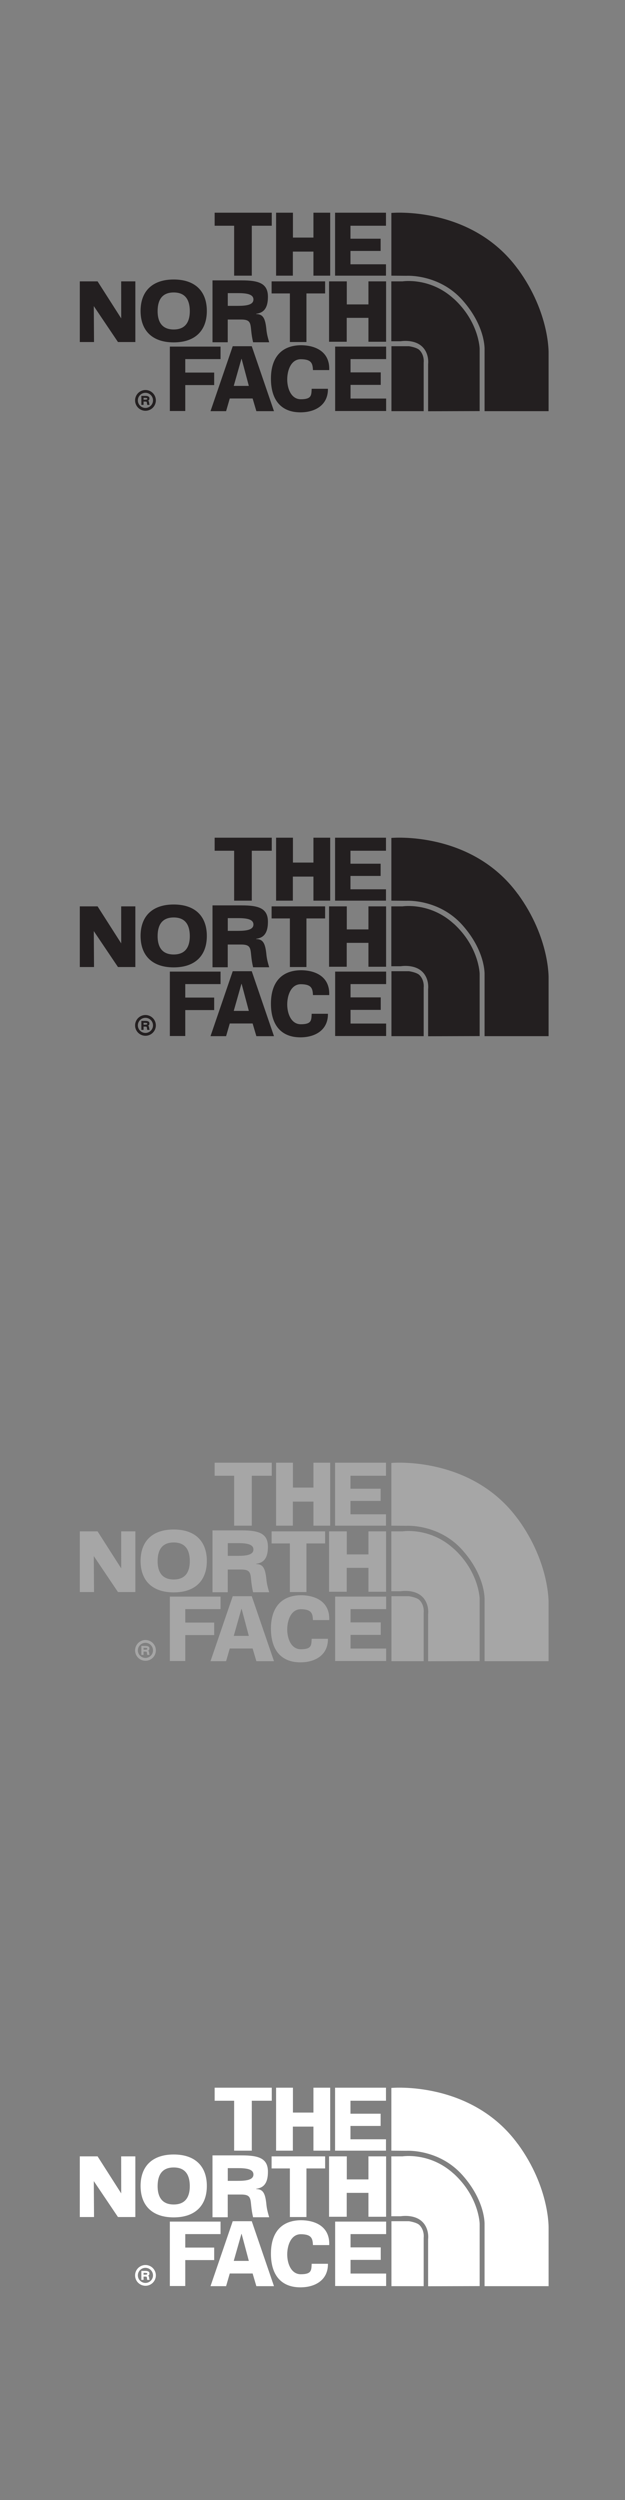 <?xml version="1.0" encoding="UTF-8"?><svg id="The_North_Face" xmlns="http://www.w3.org/2000/svg" viewBox="0 0 160 640"><rect x="0" y="0" width="160" height="640" fill="#808080" stroke="none"/><defs><style>.cls-1{fill:#231f20;}.cls-1,.cls-2,.cls-3{fill-rule:evenodd;}.cls-2{fill:#a6a6a6;}.cls-3{fill:#fff;}</style></defs><g><path class="cls-1" d="M39.12,100.62c-.48-.48-1.15-.78-1.88-.78s-1.4,.3-1.88,.78h0c-.48,.48-.78,1.15-.78,1.88s.3,1.4,.78,1.88c.48,.48,1.15,.78,1.88,.78s1.4-.3,1.88-.78c.48-.48,.78-1.15,.78-1.88s-.3-1.4-.78-1.88h0Zm.05,1.88c0,.53-.22,1.02-.57,1.36-.35,.35-.83,.57-1.37,.57s-1.02-.22-1.37-.57c-.35-.35-.57-.83-.57-1.36s.22-1.02,.57-1.37h0c.35-.35,.84-.57,1.37-.57s1.02,.22,1.37,.57h0c.35,.35,.57,.83,.57,1.37Z"/><path class="cls-1" d="M37.81,102.6c.33-.05,.44-.29,.44-.64,0-.5-.57-.61-.97-.61h-1.09v2.3h.56v-.84h.5c.33,0,.35,.12,.37,.4,.02,.16,.04,.28,.07,.44h.6c-.06-.19-.09-.32-.11-.52-.04-.36-.12-.53-.37-.53Zm-.69-.28h-.37v-.47h.37c.3,0,.59,.03,.59,.24s-.29,.23-.59,.23Z"/><polygon class="cls-1" points="54.83 95.38 47.43 95.38 47.43 91.93 56.46 91.93 56.46 88.73 43.48 88.73 43.48 105.22 47.43 105.22 47.43 98.58 54.83 98.58 54.83 95.38"/><path class="cls-1" d="M59.58,88.63l-5.69,16.63h3.99l.94-3.25h5.85l.96,3.25h4.51l-5.69-16.63h-4.87Zm.26,10.16l1.96-6.91h.06l1.84,6.91h-3.85Z"/><path class="cls-1" d="M77,91.96c2.94,0,3.02,1.3,3.12,2.78h4.16c.19-4.69-3.49-6.36-7.28-6.36-4.87,.05-7.64,3.04-7.64,8.57s2.68,8.61,7.55,8.61c3.79,0,7.1-1.88,7.04-6.03h-4.16c-.09,1.58,.06,2.68-2.78,2.68-2.44,0-3.48-2.67-3.48-5.07s1-5.18,3.48-5.18Z"/><polygon class="cls-1" points="85.8 105.22 98.85 105.22 98.85 102.03 89.74 102.03 89.74 98.53 97.47 98.53 97.47 95.33 89.74 95.33 89.74 91.93 98.85 91.93 98.85 88.73 85.8 88.73 85.8 105.22"/><polygon class="cls-1" points="34.65 87.56 34.65 72.03 31.02 72.03 31.03 81.51 24.98 72.03 20.43 72.03 20.43 87.56 24.07 87.56 24.01 78.36 30.2 87.56 34.65 87.56"/><polygon class="cls-1" points="98.84 87.49 98.84 72.03 94.32 72.03 94.32 77.93 88.78 77.93 88.78 72.03 84.24 72.03 84.24 87.49 88.76 87.49 88.76 81.37 94.32 81.37 94.32 87.49 98.84 87.49"/><polygon class="cls-1" points="78.45 87.56 78.45 75.12 83.23 75.12 83.23 72.03 69.53 72.03 69.53 75.12 74.21 75.12 74.21 87.56 78.45 87.56"/><polygon class="cls-1" points="59.94 70.57 64.46 70.57 64.46 57.79 69.57 57.79 69.57 54.45 54.95 54.45 54.95 57.79 59.94 57.79 59.94 70.57"/><polygon class="cls-1" points="98.81 67.66 89.72 67.66 89.72 64.24 97.44 64.24 97.44 61.11 89.72 61.11 89.72 57.79 98.81 57.79 98.81 54.45 85.78 54.45 85.78 70.57 98.81 70.57 98.81 67.66"/><polygon class="cls-1" points="74.97 64.41 80.24 64.41 80.24 70.57 84.53 70.57 84.53 54.45 80.24 54.45 80.24 60.82 74.99 60.82 74.99 54.45 70.68 54.45 70.68 70.57 74.97 70.57 74.97 64.41"/><path class="cls-1" d="M58.31,81.8h3.42c2.3,0,2.38,.81,2.57,2.76,.11,1.14,.24,1.93,.49,3.06h4.12c-.38-1.3-.63-2.2-.74-3.55-.29-2.52-.81-3.66-2.57-3.66v-.09c2.27-.27,2.99-1.93,2.99-4.36,0-3.43-2.38-4.18-6.68-4.18h-7.51v15.84h3.9v-5.82Zm0-6.76h2.51c2.07,0,4.06,.18,4.06,1.63s-2,1.63-4.06,1.63h-2.51v-3.26Z"/><path class="cls-1" d="M44.47,87.65c5.42,0,8.48-2.95,8.48-8.05s-3.06-8.05-8.48-8.05-8.48,2.95-8.48,8.05,3.06,8.05,8.48,8.05Zm0-12.78c3.42,0,4.12,2.53,4.12,4.8,0,2.15-.7,4.68-4.12,4.68s-4.12-2.53-4.12-4.68c0-2.27,.7-4.8,4.12-4.8Z"/><path class="cls-1" d="M104.69,88.63h-4.48v16.63h8.25v-12.43s.26-1.87-1.08-3.21c-.71-.71-2.69-.99-2.69-.99Z"/><path class="cls-1" d="M116.13,76.46c-6.08-5.55-13.07-4.43-13.07-4.43h-2.88v15.33h2.4s3.59-.64,5.65,1.53c1.73,1.82,1.37,4.34,1.37,4.34v12.05l13.19-.04v-15.98s-.15-6.88-6.66-12.82Z"/><path class="cls-1" d="M132.57,68.88c-11.88-16.29-32.38-14.37-32.38-14.37v16.06l3.83,.03s8.36-.54,14.39,6.26c5.94,6.71,5.64,12.62,5.64,12.62v15.78h16.39v-14.82s.33-10.33-7.85-21.56Z"/></g><g><path class="cls-1" d="M39.12,260.62c-.48-.48-1.15-.78-1.88-.78s-1.4,.3-1.88,.78h0c-.48,.48-.78,1.15-.78,1.88s.3,1.4,.78,1.88c.48,.48,1.15,.78,1.88,.78s1.4-.3,1.88-.78c.48-.48,.78-1.15,.78-1.88s-.3-1.4-.78-1.88h0Zm.05,1.88c0,.53-.22,1.02-.57,1.36-.35,.35-.83,.57-1.37,.57s-1.02-.22-1.37-.57c-.35-.35-.57-.83-.57-1.36s.22-1.02,.57-1.37h0c.35-.35,.84-.57,1.37-.57s1.02,.22,1.37,.57h0c.35,.35,.57,.83,.57,1.37Z"/><path class="cls-1" d="M37.81,262.6c.33-.05,.44-.29,.44-.64,0-.5-.57-.61-.97-.61h-1.09v2.3h.56v-.84h.5c.33,0,.35,.12,.37,.4,.02,.16,.04,.28,.07,.44h.6c-.06-.19-.09-.32-.11-.52-.04-.36-.12-.53-.37-.53Zm-.69-.28h-.37v-.47h.37c.3,0,.59,.03,.59,.24s-.29,.23-.59,.23Z"/><polygon class="cls-1" points="54.83 255.38 47.43 255.38 47.43 251.93 56.46 251.93 56.46 248.73 43.48 248.73 43.48 265.22 47.43 265.22 47.43 258.58 54.83 258.58 54.83 255.38"/><path class="cls-1" d="M59.58,248.63l-5.69,16.63h3.99l.94-3.25h5.85l.96,3.25h4.51l-5.69-16.63h-4.87Zm.26,10.16l1.96-6.91h.06l1.84,6.91h-3.85Z"/><path class="cls-1" d="M77,251.96c2.94,0,3.02,1.3,3.12,2.78h4.16c.19-4.69-3.49-6.36-7.28-6.36-4.87,.05-7.64,3.04-7.64,8.57s2.68,8.61,7.55,8.61c3.79,0,7.1-1.88,7.04-6.03h-4.16c-.09,1.58,.06,2.68-2.78,2.68-2.44,0-3.48-2.67-3.48-5.07s1-5.18,3.48-5.18Z"/><polygon class="cls-1" points="85.8 265.22 98.85 265.22 98.85 262.03 89.74 262.03 89.74 258.53 97.47 258.53 97.47 255.33 89.74 255.33 89.74 251.93 98.85 251.93 98.85 248.73 85.8 248.73 85.8 265.22"/><polygon class="cls-1" points="34.65 247.56 34.65 232.03 31.02 232.03 31.03 241.51 24.98 232.03 20.43 232.03 20.43 247.56 24.07 247.56 24.01 238.36 30.2 247.56 34.65 247.56"/><polygon class="cls-1" points="98.84 247.49 98.84 232.03 94.32 232.03 94.32 237.93 88.78 237.93 88.78 232.03 84.24 232.03 84.24 247.49 88.76 247.49 88.76 241.37 94.32 241.37 94.32 247.49 98.84 247.49"/><polygon class="cls-1" points="78.45 247.56 78.45 235.12 83.23 235.12 83.23 232.03 69.53 232.03 69.53 235.12 74.21 235.12 74.21 247.56 78.45 247.56"/><polygon class="cls-1" points="59.94 230.57 64.46 230.57 64.46 217.79 69.57 217.79 69.57 214.45 54.95 214.45 54.95 217.79 59.94 217.79 59.94 230.57"/><polygon class="cls-1" points="98.81 227.66 89.72 227.66 89.72 224.24 97.44 224.24 97.44 221.11 89.72 221.11 89.72 217.79 98.81 217.79 98.81 214.45 85.78 214.45 85.78 230.57 98.81 230.57 98.81 227.66"/><polygon class="cls-1" points="74.97 224.41 80.24 224.41 80.24 230.57 84.53 230.57 84.53 214.45 80.24 214.45 80.24 220.82 74.99 220.82 74.99 214.45 70.68 214.45 70.68 230.57 74.97 230.57 74.97 224.41"/><path class="cls-1" d="M58.31,241.8h3.42c2.3,0,2.38,.81,2.57,2.76,.11,1.14,.24,1.93,.49,3.06h4.12c-.38-1.3-.63-2.2-.74-3.55-.29-2.52-.81-3.66-2.57-3.66v-.09c2.27-.27,2.99-1.93,2.99-4.36,0-3.43-2.38-4.18-6.68-4.18h-7.51v15.84h3.9v-5.82Zm0-6.76h2.51c2.07,0,4.06,.18,4.06,1.63s-2,1.63-4.06,1.63h-2.51v-3.26Z"/><path class="cls-1" d="M44.47,247.65c5.42,0,8.48-2.95,8.48-8.05s-3.06-8.05-8.48-8.05-8.48,2.95-8.48,8.05,3.06,8.05,8.48,8.05Zm0-12.78c3.42,0,4.12,2.53,4.12,4.8,0,2.15-.7,4.68-4.12,4.68s-4.12-2.53-4.12-4.68c0-2.27,.7-4.8,4.12-4.8Z"/><path class="cls-1" d="M104.69,248.63h-4.48v16.63h8.25v-12.43s.26-1.87-1.08-3.21c-.71-.71-2.69-.99-2.69-.99Z"/><path class="cls-1" d="M116.13,236.46c-6.08-5.55-13.07-4.43-13.07-4.43h-2.88v15.33h2.4s3.59-.64,5.65,1.53c1.73,1.82,1.37,4.34,1.37,4.34v12.05l13.19-.04v-15.98s-.15-6.88-6.66-12.82Z"/><path class="cls-1" d="M132.57,228.88c-11.88-16.29-32.38-14.37-32.38-14.37v16.06l3.83,.03s8.36-.54,14.39,6.26c5.94,6.71,5.64,12.62,5.64,12.62v15.78h16.39v-14.82s.33-10.33-7.85-21.56Z"/></g><g><path class="cls-2" d="M39.12,420.62c-.48-.48-1.15-.78-1.88-.78s-1.4,.3-1.88,.78h0c-.48,.48-.78,1.15-.78,1.88s.3,1.4,.78,1.88c.48,.48,1.15,.78,1.88,.78s1.4-.3,1.88-.78c.48-.48,.78-1.15,.78-1.88s-.3-1.4-.78-1.88h0Zm.05,1.88c0,.53-.22,1.02-.57,1.36-.35,.35-.83,.57-1.37,.57s-1.02-.22-1.37-.57c-.35-.35-.57-.83-.57-1.36s.22-1.02,.57-1.37h0c.35-.35,.84-.57,1.37-.57s1.02,.22,1.37,.57h0c.35,.35,.57,.83,.57,1.37Z"/><path class="cls-2" d="M37.81,422.6c.33-.05,.44-.29,.44-.64,0-.5-.57-.61-.97-.61h-1.09v2.3h.56v-.84h.5c.33,0,.35,.12,.37,.4,.02,.16,.04,.28,.07,.44h.6c-.06-.19-.09-.32-.11-.52-.04-.36-.12-.53-.37-.53Zm-.69-.28h-.37v-.47h.37c.3,0,.59,.03,.59,.24s-.29,.23-.59,.23Z"/><polygon class="cls-2" points="54.83 415.38 47.43 415.38 47.43 411.93 56.46 411.93 56.46 408.73 43.48 408.73 43.48 425.22 47.43 425.22 47.43 418.58 54.83 418.58 54.83 415.38"/><path class="cls-2" d="M59.58,408.63l-5.69,16.63h3.99l.94-3.25h5.85l.96,3.25h4.51l-5.69-16.63h-4.87Zm.26,10.16l1.96-6.91h.06l1.84,6.91h-3.85Z"/><path class="cls-2" d="M77,411.96c2.94,0,3.02,1.3,3.12,2.78h4.16c.19-4.69-3.49-6.36-7.28-6.36-4.87,.05-7.64,3.04-7.64,8.57s2.68,8.61,7.55,8.61c3.79,0,7.1-1.88,7.04-6.03h-4.16c-.09,1.58,.06,2.68-2.78,2.68-2.44,0-3.48-2.67-3.48-5.07s1-5.18,3.48-5.18Z"/><polygon class="cls-2" points="85.8 425.22 98.85 425.22 98.85 422.03 89.74 422.03 89.74 418.53 97.47 418.53 97.47 415.33 89.74 415.33 89.74 411.93 98.85 411.93 98.85 408.73 85.8 408.73 85.8 425.22"/><polygon class="cls-2" points="34.65 407.56 34.65 392.03 31.02 392.03 31.03 401.51 24.98 392.03 20.43 392.03 20.43 407.56 24.07 407.56 24.01 398.36 30.2 407.56 34.65 407.56"/><polygon class="cls-2" points="98.84 407.49 98.84 392.03 94.32 392.03 94.32 397.93 88.78 397.93 88.78 392.03 84.24 392.03 84.24 407.49 88.76 407.49 88.76 401.37 94.32 401.37 94.32 407.49 98.84 407.49"/><polygon class="cls-2" points="78.45 407.56 78.45 395.12 83.23 395.12 83.23 392.03 69.53 392.03 69.53 395.12 74.21 395.12 74.21 407.56 78.45 407.56"/><polygon class="cls-2" points="59.94 390.57 64.46 390.57 64.46 377.79 69.57 377.79 69.57 374.45 54.95 374.45 54.95 377.79 59.94 377.79 59.94 390.57"/><polygon class="cls-2" points="98.81 387.66 89.72 387.66 89.72 384.24 97.44 384.24 97.44 381.11 89.72 381.11 89.72 377.79 98.81 377.79 98.81 374.45 85.78 374.45 85.78 390.57 98.81 390.57 98.81 387.66"/><polygon class="cls-2" points="74.97 384.41 80.24 384.41 80.24 390.57 84.53 390.57 84.53 374.45 80.24 374.45 80.24 380.82 74.99 380.82 74.99 374.45 70.68 374.45 70.68 390.57 74.97 390.57 74.97 384.41"/><path class="cls-2" d="M58.31,401.8h3.42c2.3,0,2.38,.81,2.57,2.76,.11,1.14,.24,1.93,.49,3.06h4.12c-.38-1.3-.63-2.2-.74-3.55-.29-2.52-.81-3.66-2.57-3.66v-.09c2.27-.27,2.99-1.93,2.99-4.36,0-3.43-2.38-4.18-6.68-4.18h-7.51v15.84h3.9v-5.82Zm0-6.76h2.51c2.07,0,4.06,.18,4.06,1.63s-2,1.63-4.06,1.63h-2.51v-3.26Z"/><path class="cls-2" d="M44.47,407.65c5.42,0,8.48-2.95,8.48-8.05s-3.06-8.05-8.48-8.05-8.48,2.95-8.48,8.05,3.06,8.05,8.48,8.05Zm0-12.78c3.42,0,4.12,2.53,4.12,4.8,0,2.15-.7,4.68-4.12,4.68s-4.12-2.53-4.12-4.68c0-2.27,.7-4.8,4.12-4.8Z"/><path class="cls-2" d="M104.69,408.63h-4.48v16.63h8.25v-12.43s.26-1.87-1.08-3.21c-.71-.71-2.69-.99-2.69-.99Z"/><path class="cls-2" d="M116.13,396.46c-6.08-5.55-13.07-4.43-13.07-4.43h-2.88v15.33h2.4s3.59-.64,5.65,1.53c1.73,1.82,1.37,4.34,1.37,4.34v12.05l13.19-.04v-15.98s-.15-6.88-6.66-12.82Z"/><path class="cls-2" d="M132.57,388.88c-11.88-16.29-32.38-14.37-32.38-14.37v16.06l3.83,.03s8.36-.54,14.39,6.26c5.94,6.71,5.64,12.62,5.64,12.62v15.78h16.39v-14.82s.33-10.33-7.85-21.56Z"/></g><g><path class="cls-3" d="M39.12,580.62c-.48-.48-1.15-.78-1.88-.78s-1.4,.3-1.88,.78h0c-.48,.48-.78,1.15-.78,1.88s.3,1.4,.78,1.88c.48,.48,1.15,.78,1.88,.78s1.4-.3,1.88-.78c.48-.48,.78-1.15,.78-1.88s-.3-1.4-.78-1.88h0Zm.05,1.88c0,.53-.22,1.02-.57,1.36-.35,.35-.83,.57-1.37,.57s-1.02-.22-1.37-.57c-.35-.35-.57-.83-.57-1.36s.22-1.02,.57-1.37h0c.35-.35,.84-.57,1.37-.57s1.02,.22,1.37,.57h0c.35,.35,.57,.83,.57,1.37Z"/><path class="cls-3" d="M37.81,582.6c.33-.05,.44-.29,.44-.64,0-.5-.57-.61-.97-.61h-1.09v2.3h.56v-.84h.5c.33,0,.35,.12,.37,.4,.02,.16,.04,.28,.07,.44h.6c-.06-.19-.09-.32-.11-.52-.04-.36-.12-.53-.37-.53Zm-.69-.28h-.37v-.47h.37c.3,0,.59,.03,.59,.24s-.29,.23-.59,.23Z"/><polygon class="cls-3" points="54.83 575.38 47.43 575.38 47.43 571.93 56.46 571.93 56.46 568.73 43.48 568.73 43.48 585.22 47.43 585.22 47.43 578.58 54.83 578.58 54.83 575.38"/><path class="cls-3" d="M59.58,568.63l-5.69,16.63h3.99l.94-3.25h5.85l.96,3.25h4.51l-5.69-16.63h-4.87Zm.26,10.16l1.96-6.91h.06l1.84,6.91h-3.85Z"/><path class="cls-3" d="M77,571.96c2.94,0,3.02,1.3,3.12,2.78h4.16c.19-4.69-3.49-6.36-7.28-6.36-4.87,.05-7.64,3.04-7.64,8.57s2.68,8.61,7.55,8.61c3.79,0,7.1-1.88,7.04-6.03h-4.16c-.09,1.58,.06,2.68-2.78,2.68-2.44,0-3.48-2.67-3.48-5.07s1-5.18,3.48-5.18Z"/><polygon class="cls-3" points="85.8 585.22 98.85 585.22 98.85 582.03 89.74 582.03 89.74 578.53 97.47 578.53 97.47 575.33 89.74 575.33 89.74 571.93 98.85 571.93 98.85 568.73 85.8 568.73 85.8 585.22"/><polygon class="cls-3" points="34.65 567.56 34.65 552.03 31.02 552.03 31.03 561.51 24.98 552.03 20.43 552.03 20.43 567.56 24.07 567.56 24.01 558.36 30.2 567.56 34.65 567.56"/><polygon class="cls-3" points="98.84 567.49 98.84 552.03 94.32 552.03 94.32 557.93 88.78 557.93 88.78 552.03 84.24 552.03 84.24 567.49 88.76 567.49 88.76 561.37 94.32 561.37 94.32 567.49 98.84 567.49"/><polygon class="cls-3" points="78.45 567.56 78.45 555.12 83.23 555.12 83.23 552.03 69.53 552.03 69.53 555.12 74.21 555.12 74.21 567.56 78.45 567.56"/><polygon class="cls-3" points="59.94 550.57 64.46 550.57 64.46 537.79 69.57 537.79 69.57 534.45 54.95 534.45 54.95 537.79 59.94 537.79 59.94 550.57"/><polygon class="cls-3" points="98.81 547.66 89.72 547.66 89.72 544.24 97.44 544.24 97.44 541.11 89.72 541.11 89.72 537.79 98.81 537.79 98.81 534.45 85.78 534.45 85.78 550.57 98.81 550.57 98.81 547.66"/><polygon class="cls-3" points="74.97 544.41 80.24 544.41 80.24 550.57 84.53 550.57 84.53 534.45 80.24 534.45 80.24 540.82 74.99 540.82 74.99 534.45 70.68 534.45 70.68 550.57 74.97 550.57 74.97 544.41"/><path class="cls-3" d="M58.31,561.8h3.42c2.3,0,2.38,.81,2.57,2.76,.11,1.14,.24,1.93,.49,3.06h4.12c-.38-1.3-.63-2.2-.74-3.55-.29-2.52-.81-3.66-2.57-3.66v-.09c2.27-.27,2.99-1.93,2.99-4.36,0-3.43-2.38-4.18-6.68-4.18h-7.51v15.84h3.9v-5.82Zm0-6.76h2.51c2.07,0,4.06,.18,4.06,1.63s-2,1.63-4.06,1.63h-2.51v-3.26Z"/><path class="cls-3" d="M44.47,567.65c5.42,0,8.48-2.95,8.48-8.05s-3.06-8.05-8.48-8.05-8.48,2.95-8.48,8.05,3.06,8.05,8.48,8.05Zm0-12.78c3.42,0,4.12,2.53,4.12,4.8,0,2.15-.7,4.68-4.12,4.68s-4.12-2.53-4.12-4.68c0-2.27,.7-4.8,4.12-4.8Z"/><path class="cls-3" d="M104.69,568.63h-4.48v16.63h8.25v-12.43s.26-1.87-1.08-3.21c-.71-.71-2.69-.99-2.69-.99Z"/><path class="cls-3" d="M116.13,556.46c-6.08-5.55-13.07-4.43-13.07-4.43h-2.88v15.33h2.4s3.59-.64,5.65,1.53c1.73,1.82,1.37,4.34,1.37,4.34v12.05l13.19-.04v-15.98s-.15-6.88-6.66-12.82Z"/><path class="cls-3" d="M132.57,548.88c-11.88-16.29-32.38-14.37-32.38-14.37v16.06l3.83,.03s8.36-.54,14.39,6.26c5.94,6.71,5.64,12.62,5.64,12.62v15.78h16.39v-14.82s.33-10.33-7.85-21.56Z"/></g></svg>